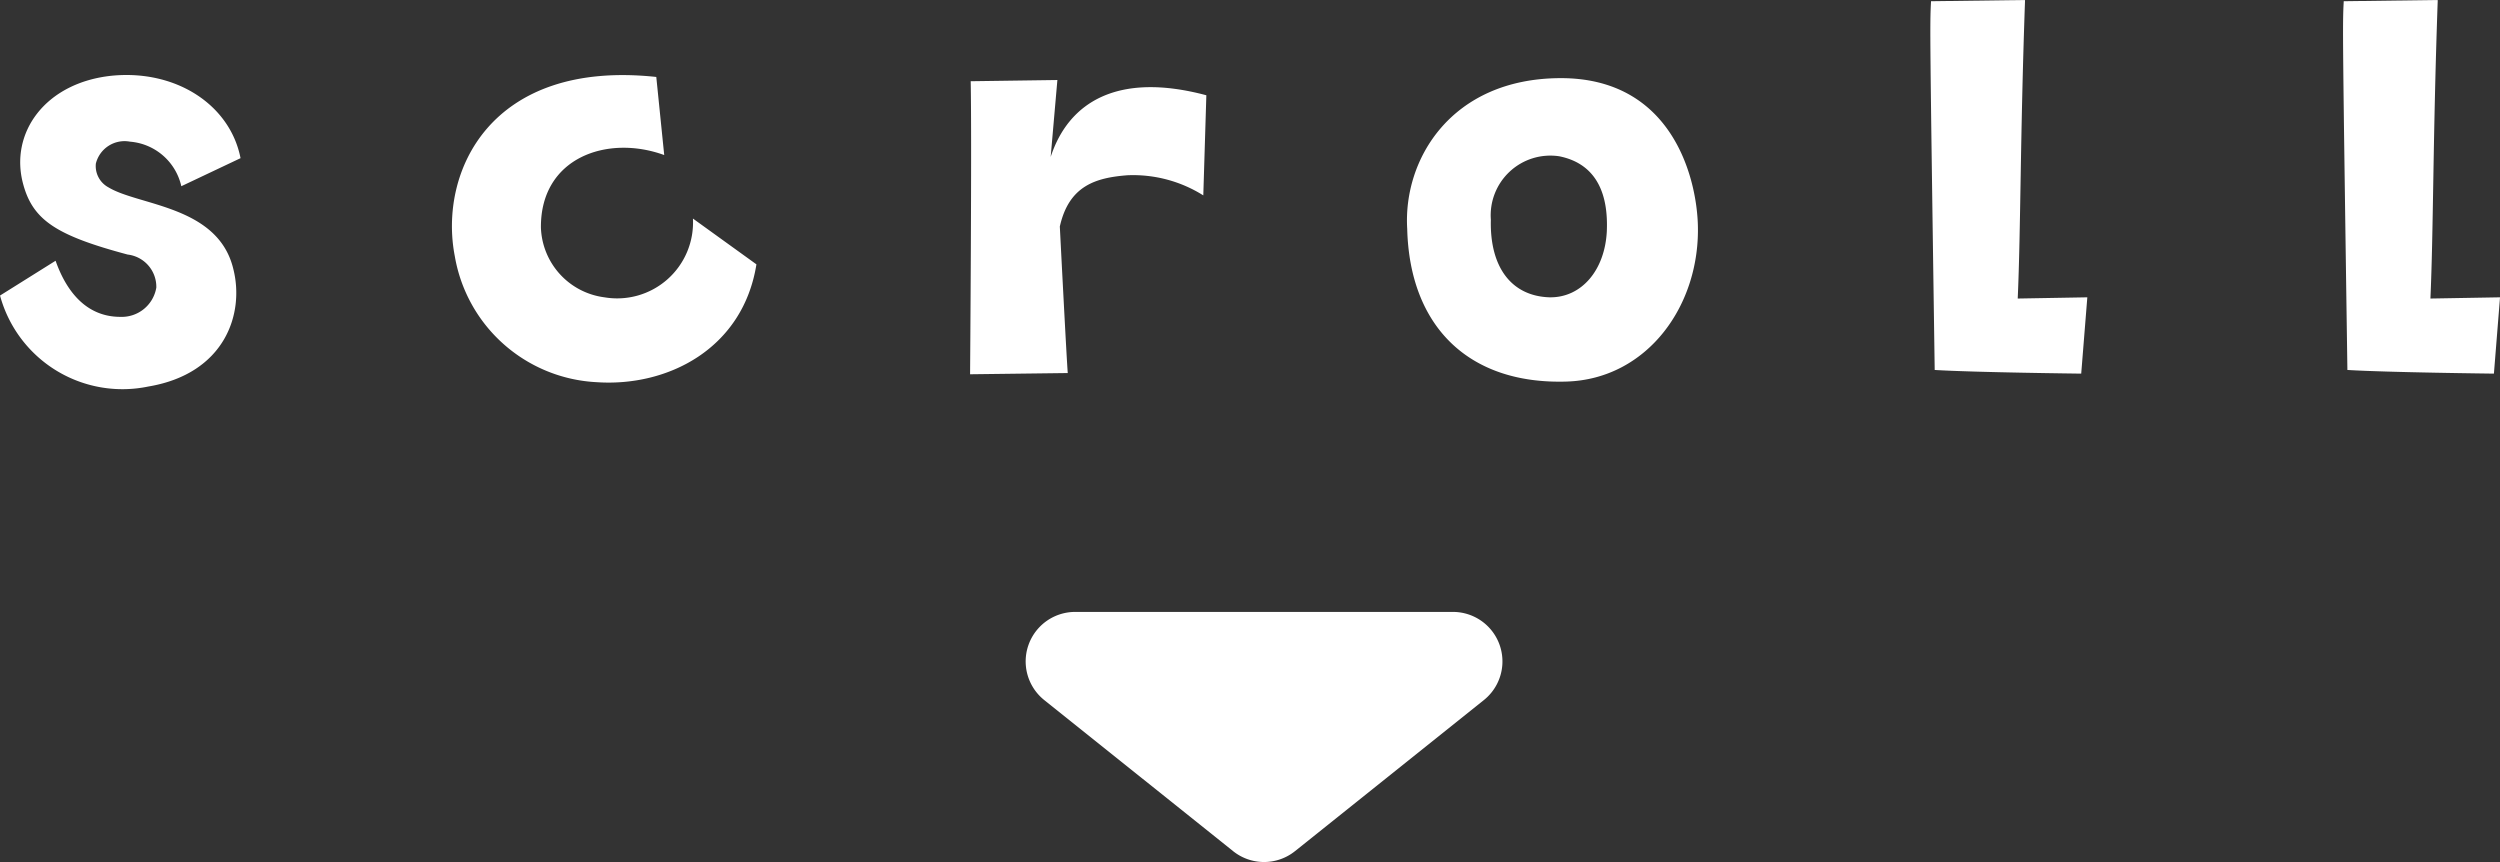 <svg xmlns="http://www.w3.org/2000/svg" width="151.515" height="52.244" viewBox="0 0 151.515 52.244">
  <rect x="0" y="0" width="151.515" height="52.244" fill="#333333" stroke="none"/>
  <g id="グループ_58" data-name="グループ 58" transform="translate(-883.391 -915.914)">
    <path id="パス_195" data-name="パス 195" d="M-68.728-16.5a3.472,3.472,0,0,1,3.108,2.7l3.589-1.7c-.629-3.219-3.885-5.365-7.77-5-4.07.407-6.253,3.478-5.4,6.586.592,2.183,2.035,3.108,6.327,4.255a1.97,1.97,0,0,1,1.739,2,2.123,2.123,0,0,1-2.183,1.776c-1.887,0-3.182-1.3-3.922-3.4l-3.367,2.109a7.69,7.69,0,0,0,8.991,5.513c4.625-.777,5.846-4.4,5.143-7.141-.925-3.811-5.7-3.811-7.548-4.921A1.467,1.467,0,0,1-70.8-15.17,1.791,1.791,0,0,1-68.728-16.5Zm32.375.814-.481-4.736C-46.9-21.5-50.042-14.652-49.043-9.546a9.193,9.193,0,0,0,8.584,7.622c4.329.3,8.88-2.035,9.694-7.141l-3.848-2.775a4.6,4.6,0,0,1-5.365,4.773,4.416,4.416,0,0,1-3.848-4.218C-43.863-15.54-39.793-16.946-36.353-15.688Zm23.421.111.407-4.662-5.254.074c.074,3.515-.037,17.76-.037,17.76l5.92-.074c-.074-.888-.481-8.88-.481-8.88.555-2.479,2.183-2.96,4.107-3.108a8,8,0,0,1,4.588,1.221l.185-6.068C-8.9-20.757-11.858-18.87-12.931-15.577ZM17.927-20.35c-6.586.037-9.509,4.921-9.25,9.139.148,5.883,3.7,9.435,9.657,9.25,4.884-.148,8.14-4.625,7.955-9.583C26.177-14.5,24.624-20.387,17.927-20.35Zm2.849,9.25c-.111,2.405-1.554,4.07-3.478,4.033-2.294-.074-3.626-1.813-3.552-4.7a3.617,3.617,0,0,1,4.144-3.848C19.74-15.244,20.886-13.875,20.775-11.1ZM40.423-25.012c-.074,1.48-.074,1.665.222,22.348,2.4.148,8.88.222,8.88.222l.37-4.625-4.218.074c.185-4.181.148-9.694.444-18.093Zm25.012,0c-.074,1.48-.074,1.665.222,22.348,2.405.148,8.88.222,8.88.222l.37-4.625-4.218.074c.185-4.181.148-9.694.444-18.093Z" transform="translate(960 941)" fill="#fff"/>
    <path id="パス_196" data-name="パス 196" d="M18.126,1.5a3,3,0,0,1,3.748,0l11.448,9.158A3,3,0,0,1,31.448,16H8.552a3,3,0,0,1-1.874-5.343Z" transform="translate(980 969) rotate(180)" fill="#fff"/>
  </g>
</svg>
